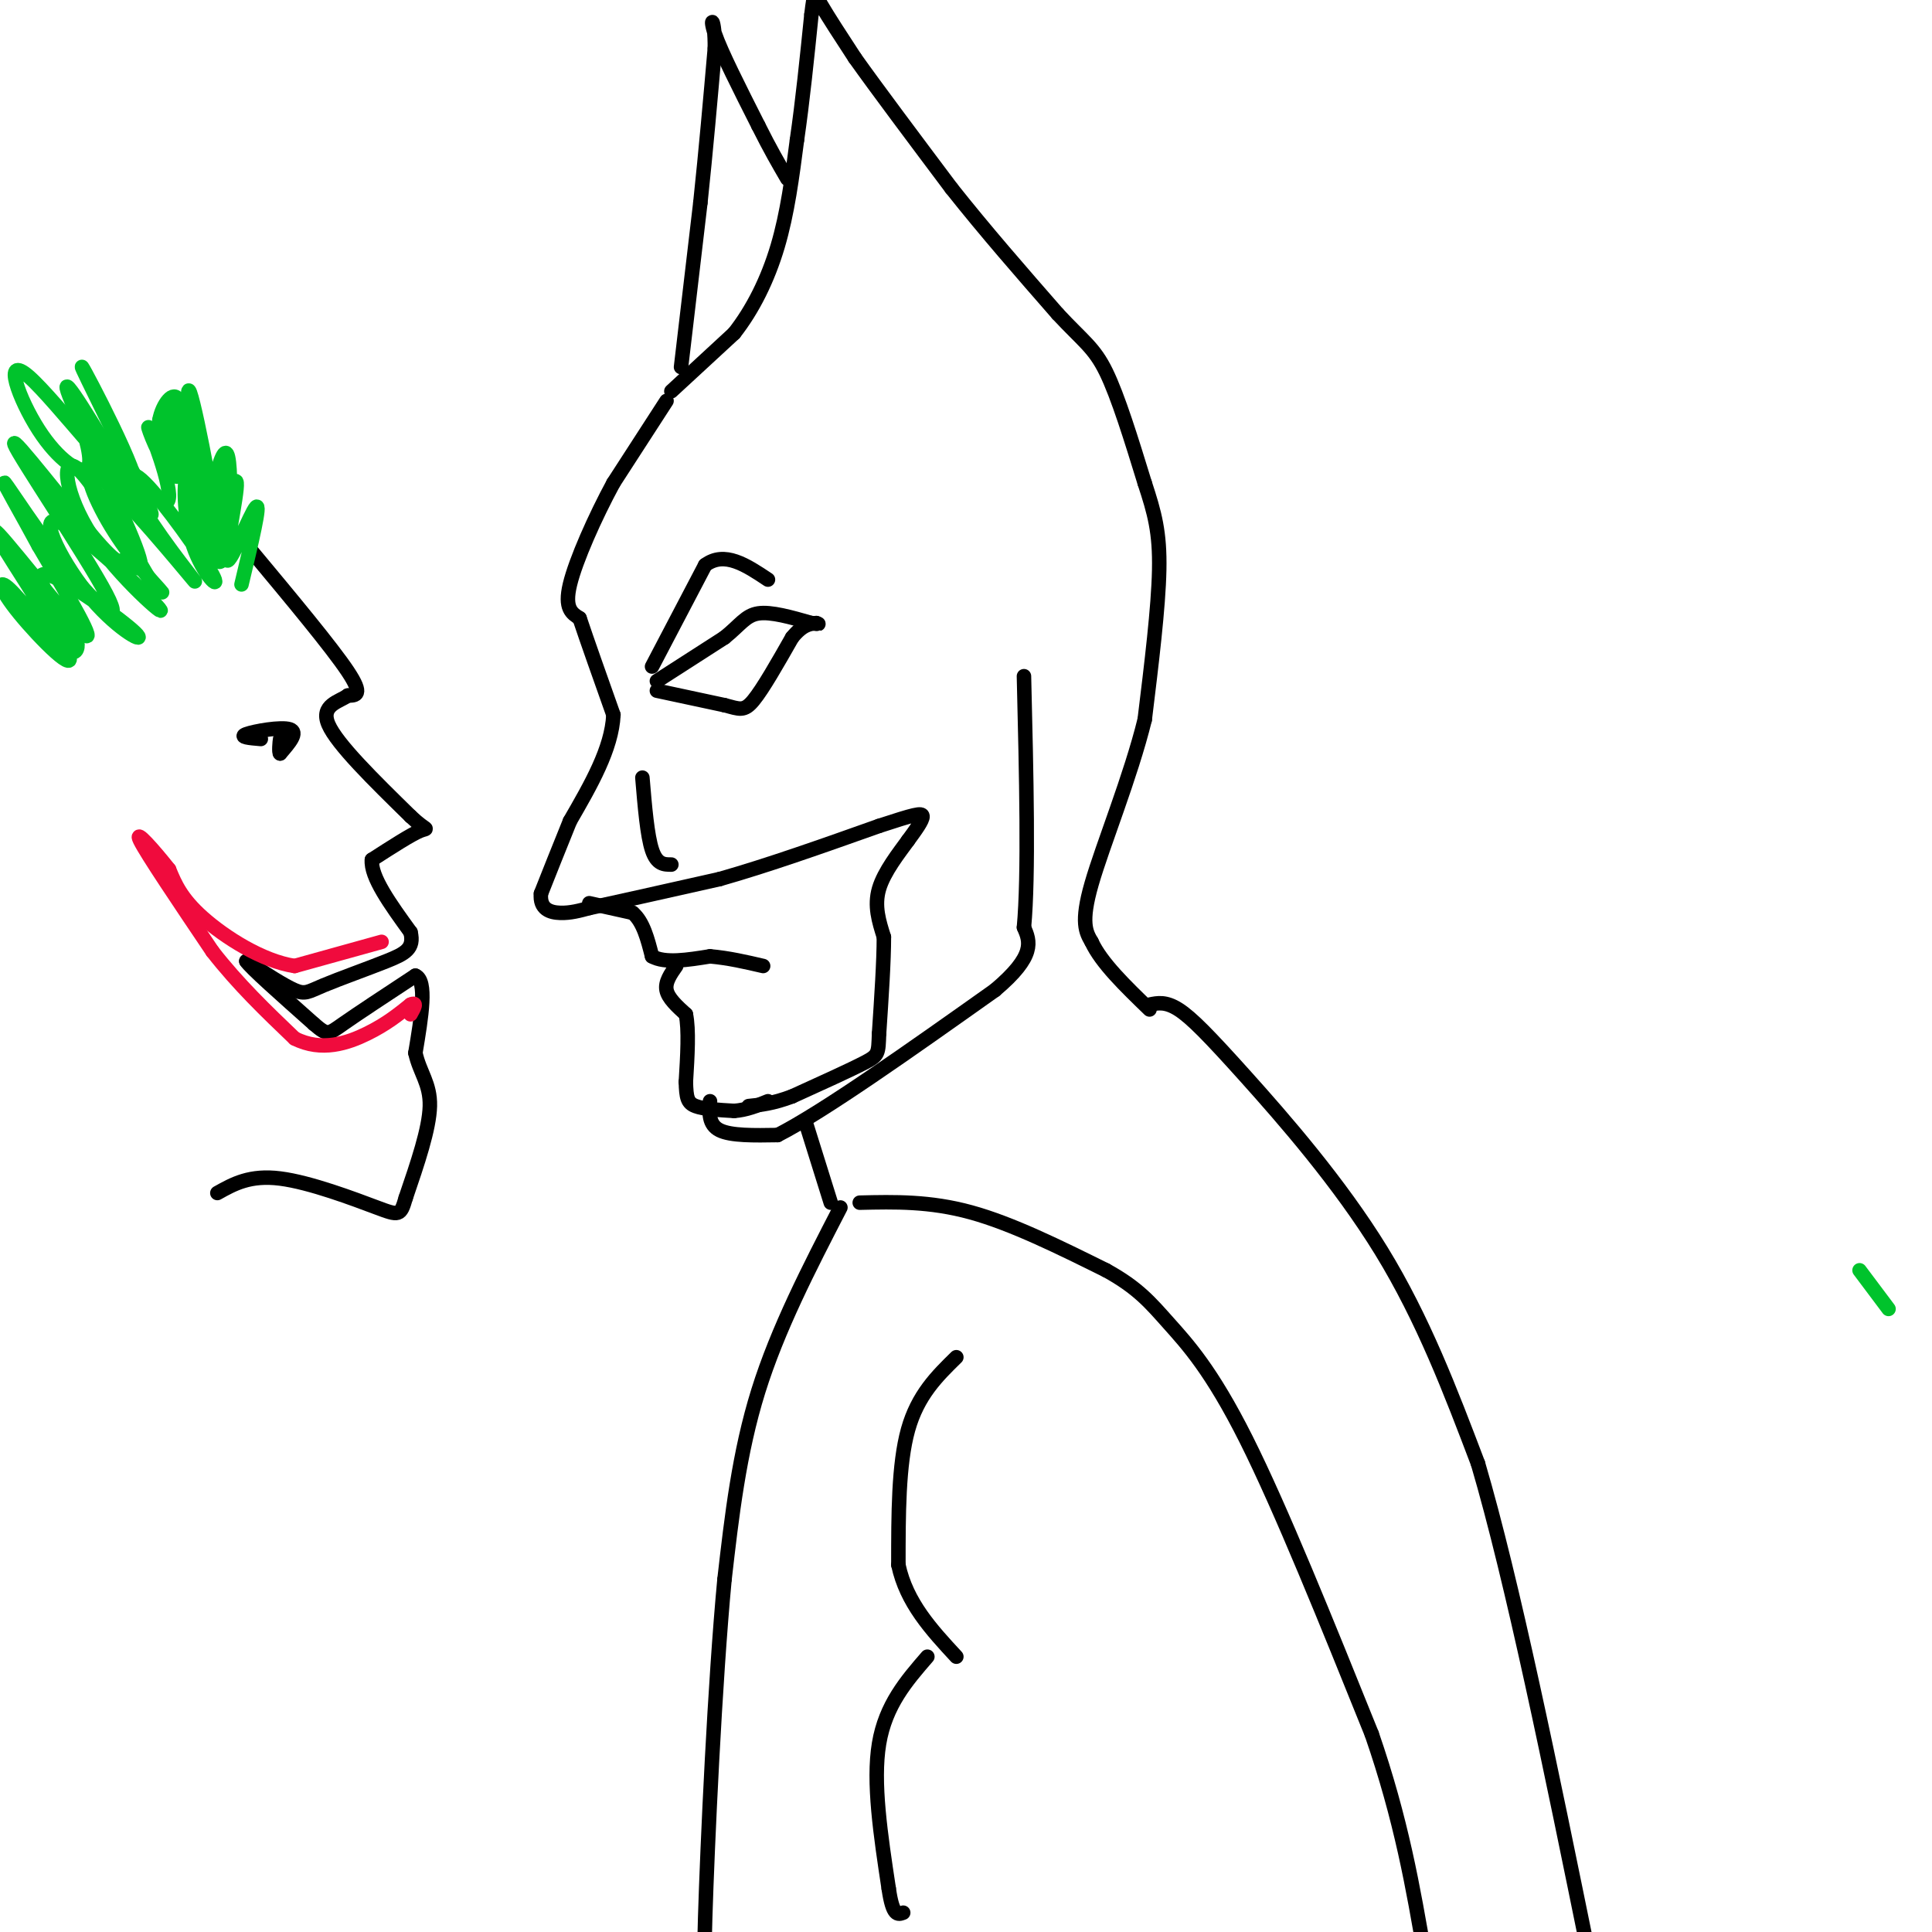 <svg viewBox='0 0 400 400' version='1.1' xmlns='http://www.w3.org/2000/svg' xmlns:xlink='http://www.w3.org/1999/xlink'><g fill='none' stroke='rgb(0,0,0)' stroke-width='3' stroke-linecap='round' stroke-linejoin='round'><path d='M138,83c0.000,0.000 -11.000,17.000 -11,17'/><path d='M127,100c-3.800,7.000 -7.800,16.000 -9,21c-1.200,5.000 0.400,6.000 2,7'/><path d='M120,128c1.500,4.500 4.250,12.250 7,20'/><path d='M127,148c-0.333,7.000 -4.667,14.500 -9,22'/><path d='M118,170c-2.500,6.167 -4.250,10.583 -6,15'/><path d='M112,185c-0.311,3.267 1.911,3.933 4,4c2.089,0.067 4.044,-0.467 6,-1'/><path d='M122,188c5.500,-1.167 16.250,-3.583 27,-6'/><path d='M149,182c10.000,-2.833 21.500,-6.917 33,-11'/><path d='M182,171c7.267,-2.378 8.933,-2.822 9,-2c0.067,0.822 -1.467,2.911 -3,5'/><path d='M188,174c-1.844,2.556 -4.956,6.444 -6,10c-1.044,3.556 -0.022,6.778 1,10'/><path d='M183,194c0.000,5.000 -0.500,12.500 -1,20'/><path d='M182,214c-0.156,4.133 -0.044,4.467 -3,6c-2.956,1.533 -8.978,4.267 -15,7'/><path d='M164,227c-4.000,1.500 -6.500,1.750 -9,2'/><path d='M139,81c0.000,0.000 13.000,-12.000 13,-12'/><path d='M152,69c3.844,-4.889 6.956,-11.111 9,-18c2.044,-6.889 3.022,-14.444 4,-22'/><path d='M165,29c1.167,-8.000 2.083,-17.000 3,-26'/><path d='M168,3c0.600,-4.978 0.600,-4.422 2,-2c1.400,2.422 4.200,6.711 7,11'/><path d='M177,12c4.500,6.333 12.250,16.667 20,27'/><path d='M197,39c7.000,8.833 14.500,17.417 22,26'/><path d='M219,65c5.289,5.689 7.511,6.911 10,12c2.489,5.089 5.244,14.044 8,23'/><path d='M237,100c2.044,6.200 3.156,10.200 3,18c-0.156,7.800 -1.578,19.400 -3,31'/><path d='M237,149c-2.911,11.844 -8.689,25.956 -11,34c-2.311,8.044 -1.156,10.022 0,12'/><path d='M226,195c2.000,4.333 7.000,9.167 12,14'/><path d='M141,76c0.000,0.000 4.000,-34.000 4,-34'/><path d='M145,42c1.167,-11.000 2.083,-21.500 3,-32'/><path d='M148,10c0.067,-6.489 -1.267,-6.711 0,-3c1.267,3.711 5.133,11.356 9,19'/><path d='M157,26c2.500,5.000 4.250,8.000 6,11'/><path d='M136,141c0.000,0.000 14.000,-9.000 14,-9'/><path d='M150,132c3.244,-2.600 4.356,-4.600 7,-5c2.644,-0.400 6.822,0.800 11,2'/><path d='M168,129c2.000,0.333 1.500,0.167 1,0'/><path d='M136,143c0.000,0.000 14.000,3.000 14,3'/><path d='M150,146c3.156,0.822 4.044,1.378 6,-1c1.956,-2.378 4.978,-7.689 8,-13'/><path d='M164,132c2.167,-2.667 3.583,-2.833 5,-3'/><path d='M122,187c0.000,0.000 9.000,2.000 9,2'/><path d='M131,189c2.167,1.833 3.083,5.417 4,9'/><path d='M135,198c2.667,1.500 7.333,0.750 12,0'/><path d='M147,198c3.833,0.333 7.417,1.167 11,2'/><path d='M140,200c-1.167,1.667 -2.333,3.333 -2,5c0.333,1.667 2.167,3.333 4,5'/><path d='M142,210c0.667,3.167 0.333,8.583 0,14'/><path d='M142,224c0.089,3.244 0.311,4.356 2,5c1.689,0.644 4.844,0.822 8,1'/><path d='M152,230c2.500,-0.167 4.750,-1.083 7,-2'/><path d='M147,228c-0.167,2.417 -0.333,4.833 2,6c2.333,1.167 7.167,1.083 12,1'/><path d='M161,235c9.500,-4.833 27.250,-17.417 45,-30'/><path d='M206,205c8.500,-7.167 7.250,-10.083 6,-13'/><path d='M212,192c1.000,-10.833 0.500,-31.417 0,-52'/><path d='M167,233c0.000,0.000 5.000,16.000 5,16'/><path d='M135,138c0.000,0.000 11.000,-21.000 11,-21'/><path d='M146,117c4.000,-3.000 8.500,0.000 13,3'/><path d='M133,161c0.500,6.000 1.000,12.000 2,15c1.000,3.000 2.500,3.000 4,3'/><path d='M174,250c-6.500,12.583 -13.000,25.167 -17,38c-4.000,12.833 -5.500,25.917 -7,39'/><path d='M150,327c-2.012,21.310 -3.542,55.083 -4,70c-0.458,14.917 0.155,10.976 2,10c1.845,-0.976 4.923,1.012 8,3'/><path d='M178,249c7.250,-0.167 14.500,-0.333 23,2c8.500,2.333 18.250,7.167 28,12'/><path d='M229,263c6.631,3.643 9.208,6.750 13,11c3.792,4.250 8.798,9.643 16,24c7.202,14.357 16.601,37.679 26,61'/><path d='M284,359c6.167,17.833 8.583,31.917 11,46'/><path d='M238,208c1.667,-0.351 3.333,-0.702 6,1c2.667,1.702 6.333,5.458 14,14c7.667,8.542 19.333,21.869 28,36c8.667,14.131 14.333,29.065 20,44'/><path d='M306,303c7.167,24.333 15.083,63.167 23,102'/><path d='M198,281c-4.000,3.917 -8.000,7.833 -10,15c-2.000,7.167 -2.000,17.583 -2,28'/><path d='M186,324c1.667,7.833 6.833,13.417 12,19'/><path d='M192,343c-4.333,5.000 -8.667,10.000 -10,18c-1.333,8.000 0.333,19.000 2,30'/><path d='M184,391c0.833,5.833 1.917,5.417 3,5'/><path d='M52,114c8.333,10.000 16.667,20.000 20,25c3.333,5.000 1.667,5.000 0,5'/><path d='M72,144c-1.644,1.267 -5.756,1.933 -4,6c1.756,4.067 9.378,11.533 17,19'/><path d='M85,169c3.533,3.356 3.867,2.244 2,3c-1.867,0.756 -5.933,3.378 -10,6'/><path d='M77,178c-0.333,3.500 3.833,9.250 8,15'/><path d='M85,193c0.829,3.411 -1.097,4.440 -5,6c-3.903,1.560 -9.781,3.651 -13,5c-3.219,1.349 -3.777,1.957 -6,1c-2.223,-0.957 -6.112,-3.478 -10,-6'/><path d='M51,199c0.667,1.167 7.333,7.083 14,13'/><path d='M65,212c2.844,2.467 2.956,2.133 6,0c3.044,-2.133 9.022,-6.067 15,-10'/><path d='M86,202c2.500,1.000 1.250,8.500 0,16'/><path d='M86,218c0.889,4.089 3.111,6.311 3,11c-0.111,4.689 -2.556,11.844 -5,19'/><path d='M84,248c-1.095,3.786 -1.333,3.750 -6,2c-4.667,-1.750 -13.762,-5.214 -20,-6c-6.238,-0.786 -9.619,1.107 -13,3'/></g>
<g fill='none' stroke='rgb(0,195,44)' stroke-width='3' stroke-linecap='round' stroke-linejoin='round'><path d='M50,121c2.048,-8.565 4.095,-17.131 3,-16c-1.095,1.131 -5.333,11.958 -6,11c-0.667,-0.958 2.238,-13.702 2,-16c-0.238,-2.298 -3.619,5.851 -7,14'/><path d='M42,114c0.043,-4.407 3.650,-22.424 5,-20c1.350,2.424 0.444,25.289 -2,22c-2.444,-3.289 -6.427,-32.732 -6,-35c0.427,-2.268 5.265,22.638 6,30c0.735,7.362 -2.632,-2.819 -6,-13'/><path d='M39,98c-1.155,0.711 -1.041,8.987 1,15c2.041,6.013 6.009,9.763 4,6c-2.009,-3.763 -9.997,-15.038 -14,-19c-4.003,-3.962 -4.022,-0.610 0,6c4.022,6.610 12.086,16.478 10,14c-2.086,-2.478 -14.322,-17.303 -19,-21c-4.678,-3.697 -1.798,3.736 2,10c3.798,6.264 8.514,11.361 10,13c1.486,1.639 -0.257,-0.181 -2,-2'/><path d='M31,120c-3.566,-6.031 -11.481,-20.108 -15,-23c-3.519,-2.892 -2.643,5.401 3,14c5.643,8.599 16.052,17.506 14,15c-2.052,-2.506 -16.564,-16.423 -21,-18c-4.436,-1.577 1.203,9.185 7,16c5.797,6.815 11.753,9.681 9,7c-2.753,-2.681 -14.215,-10.909 -18,-12c-3.785,-1.091 0.108,4.954 4,11'/><path d='M14,130c1.084,2.123 1.795,1.930 2,3c0.205,1.070 -0.095,3.404 -3,1c-2.905,-2.404 -8.413,-9.547 -11,-12c-2.587,-2.453 -2.251,-0.218 2,5c4.251,5.218 12.418,13.419 10,8c-2.418,-5.419 -15.420,-24.459 -15,-25c0.420,-0.541 14.263,17.417 18,21c3.737,3.583 -2.631,-7.208 -9,-18'/><path d='M8,113c-3.535,-6.582 -7.874,-14.039 -7,-13c0.874,1.039 6.960,10.572 13,18c6.040,7.428 12.035,12.750 8,5c-4.035,-7.750 -18.098,-28.573 -19,-31c-0.902,-2.427 11.358,13.540 17,20c5.642,6.460 4.667,3.412 6,4c1.333,0.588 4.974,4.812 2,-3c-2.974,-7.812 -12.564,-27.661 -14,-32c-1.436,-4.339 5.282,6.830 12,18'/><path d='M26,99c3.825,5.846 7.388,11.460 4,4c-3.388,-7.460 -13.728,-27.993 -13,-27c0.728,0.993 12.524,23.512 11,25c-1.524,1.488 -16.367,-18.055 -22,-23c-5.633,-4.945 -2.055,4.707 2,11c4.055,6.293 8.587,9.227 10,8c1.413,-1.227 -0.294,-6.613 -2,-12'/><path d='M16,85c3.989,3.487 14.962,18.205 18,19c3.038,0.795 -1.857,-12.331 -3,-15c-1.143,-2.669 1.467,5.120 3,6c1.533,0.880 1.990,-5.148 2,-5c0.010,0.148 -0.426,6.471 -1,7c-0.574,0.529 -1.287,-4.735 -2,-10'/><path d='M33,87c0.581,-3.286 3.033,-6.502 4,-4c0.967,2.502 0.448,10.723 0,14c-0.448,3.277 -0.824,1.610 -1,-3c-0.176,-4.610 -0.150,-12.164 1,-7c1.150,5.164 3.425,23.044 5,26c1.575,2.956 2.450,-9.013 3,-13c0.550,-3.987 0.775,0.006 1,4'/><path d='M46,104c0.689,2.978 1.911,8.422 2,10c0.089,1.578 -0.956,-0.711 -2,-3'/><path d='M385,263c0.000,0.000 6.000,8.000 6,8'/></g>
<g fill='none' stroke='rgb(240,11,61)' stroke-width='3' stroke-linecap='round' stroke-linejoin='round'><path d='M79,195c0.000,0.000 -18.000,5.000 -18,5'/><path d='M61,200c-6.711,-1.000 -14.489,-6.000 -19,-10c-4.511,-4.000 -5.756,-7.000 -7,-10'/><path d='M35,180c-3.089,-3.911 -7.311,-8.689 -6,-6c1.311,2.689 8.156,12.844 15,23'/><path d='M44,197c5.333,6.833 11.167,12.417 17,18'/><path d='M61,215c5.578,2.844 11.022,0.956 15,-1c3.978,-1.956 6.489,-3.978 9,-6'/><path d='M85,208c1.500,-0.667 0.750,0.667 0,2'/></g>
<g fill='none' stroke='rgb(0,0,0)' stroke-width='3' stroke-linecap='round' stroke-linejoin='round'><path d='M54,153c-2.311,-0.200 -4.622,-0.400 -3,-1c1.622,-0.600 7.178,-1.600 9,-1c1.822,0.600 -0.089,2.800 -2,5'/><path d='M58,156c-0.311,-0.022 -0.089,-2.578 0,-3c0.089,-0.422 0.044,1.289 0,3'/></g>
</svg>